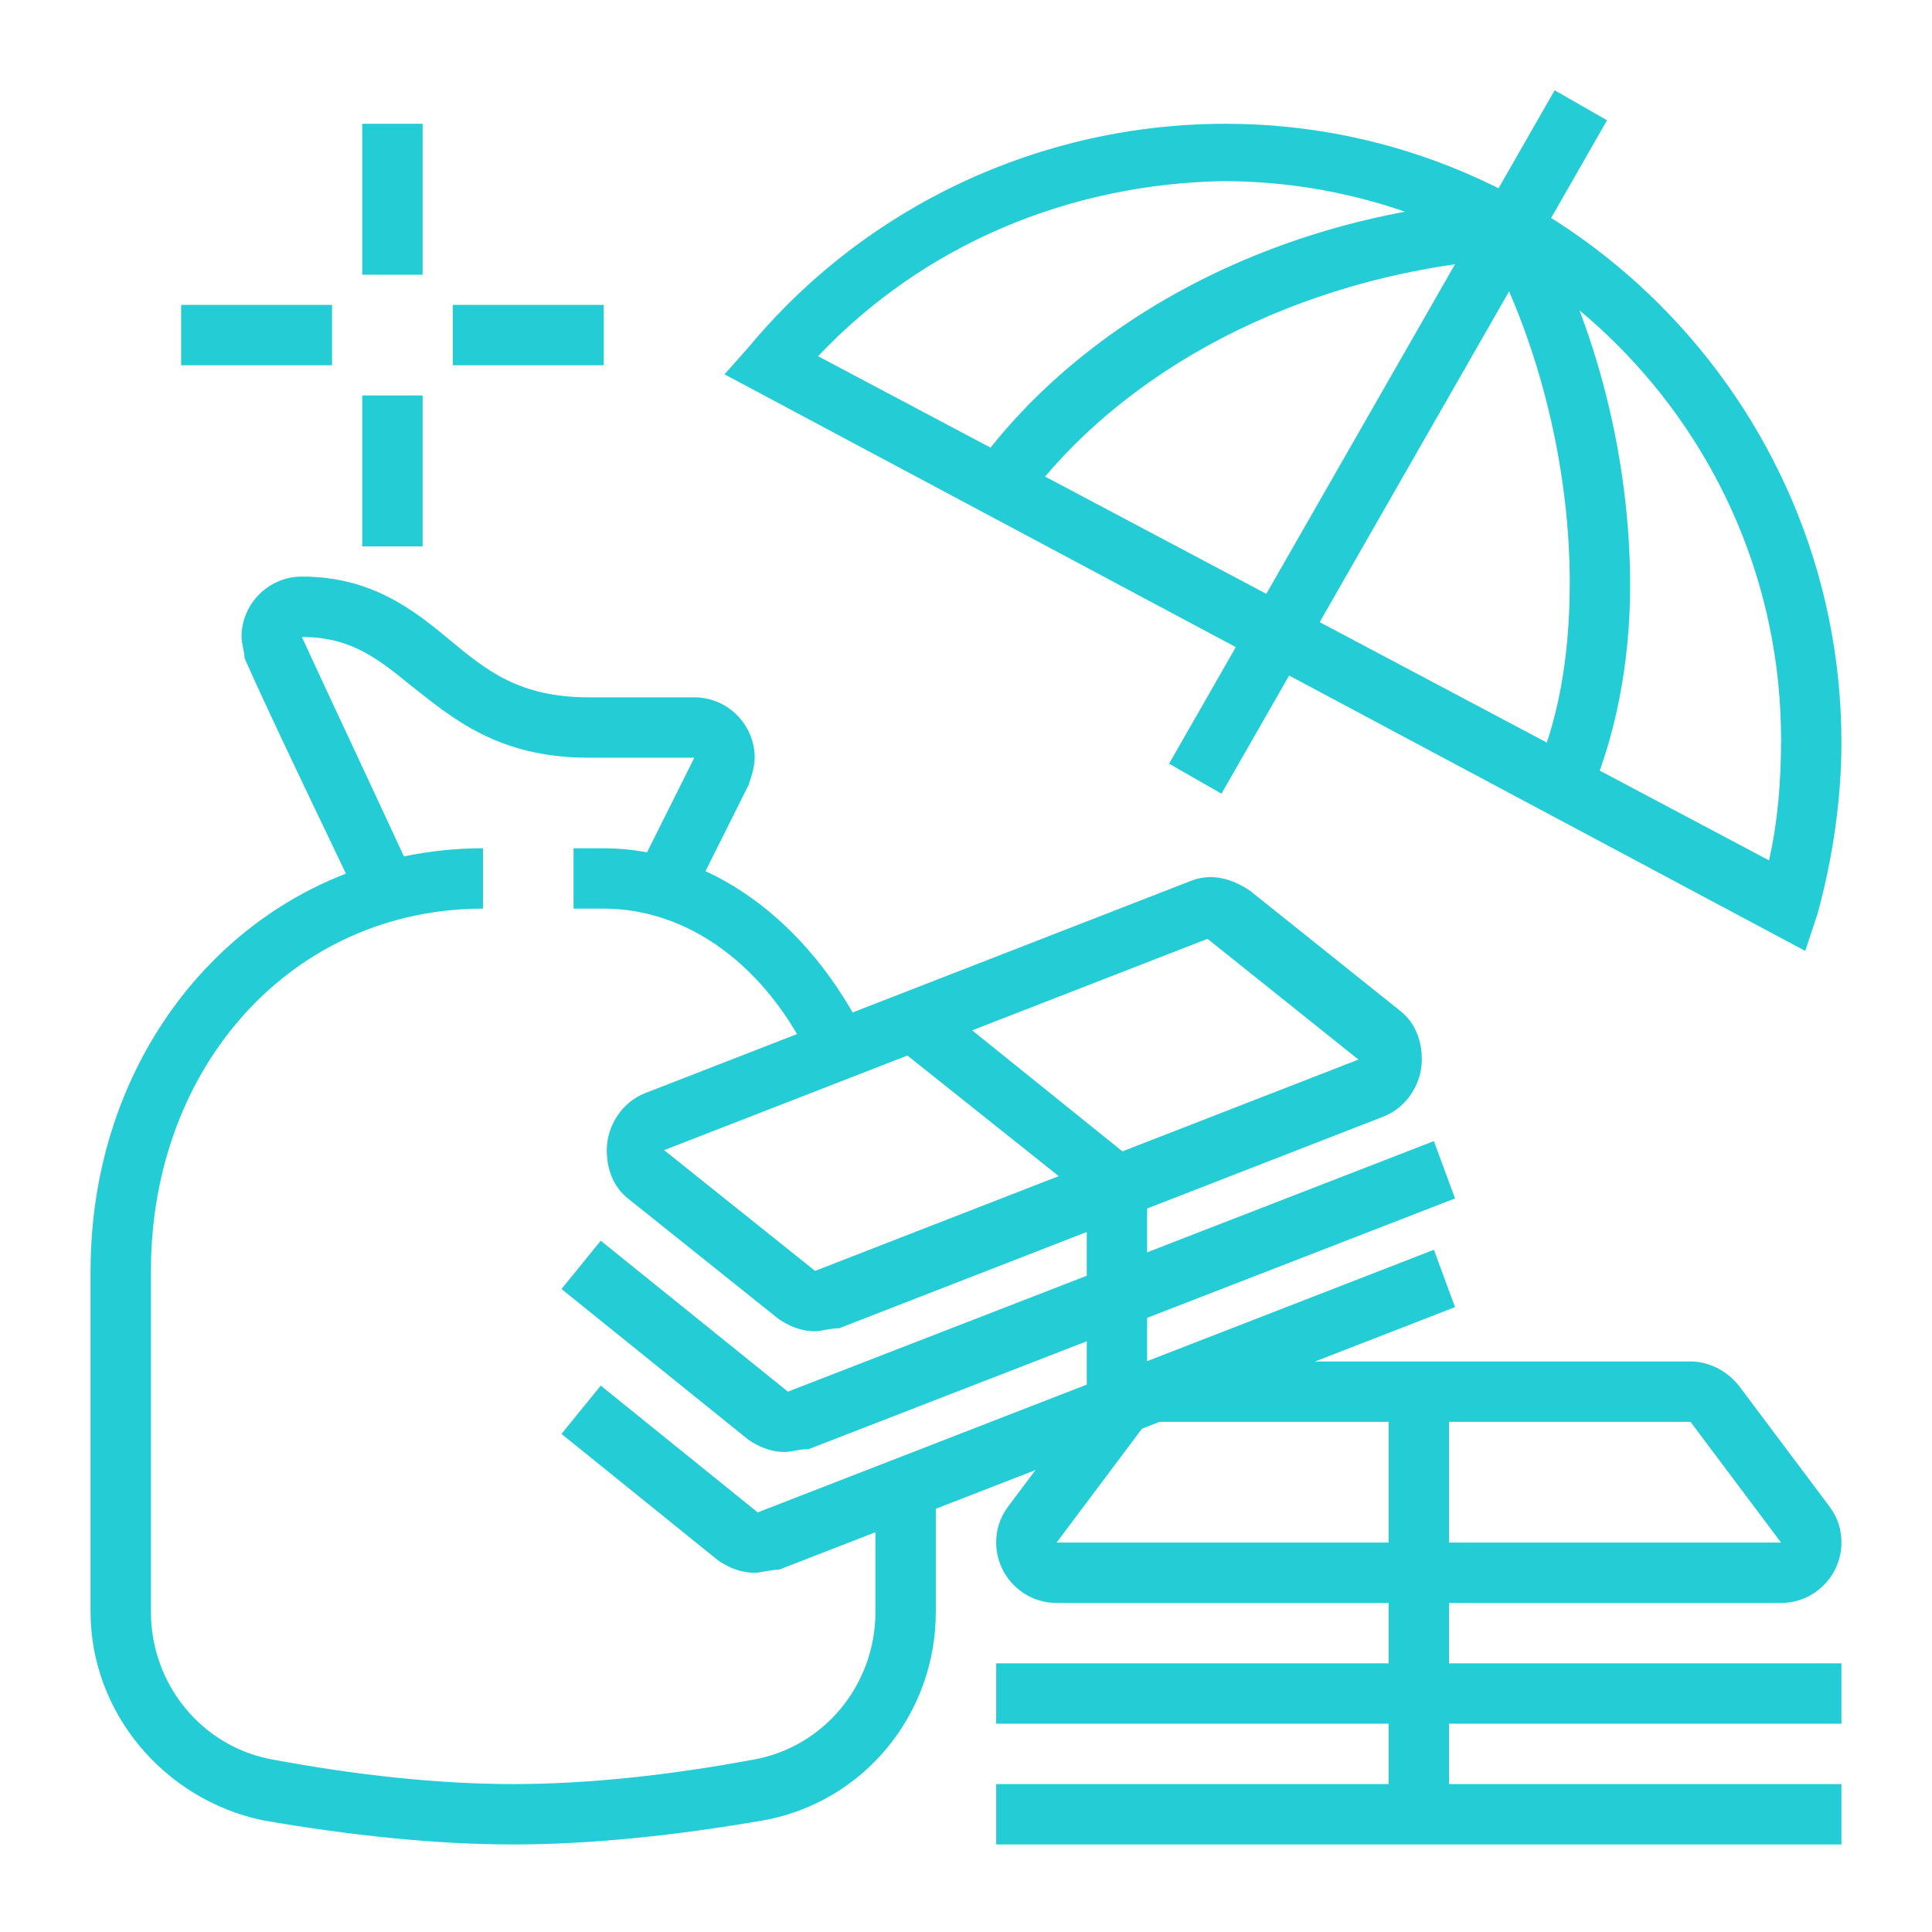 <?xml version="1.0" encoding="utf-8"?>
<!-- Generator: Adobe Illustrator 24.1.0, SVG Export Plug-In . SVG Version: 6.00 Build 0)  -->
<svg version="1.1" id="Layer_1" xmlns="http://www.w3.org/2000/svg" xmlns:xlink="http://www.w3.org/1999/xlink" x="0px" y="0px"
	 width="64px" height="64px" viewBox="0 0 64 64" style="enable-background:new 0 0 64 64;" xml:space="preserve">
<style type="text/css">
	.st0{display:none;}
	.st1{display:inline;fill:#24CDD5;}
	.st2{fill:#24CDD5;}
</style>
<g class="st0">
	<rect x="10" y="15.2" class="st1" width="2" height="4.3"/>
	<path class="st1" d="M18,28.5c-4.4,0-8-3.6-8-8v-2h2v2c0,3.3,2.7,6,6,6s6-2.7,6-6v-9.3c0-1.5-1.2-2.7-2.7-2.7
		c-1.7,0-2.8,0.3-3.8,0.6c-0.8,0.2-1.5,0.4-2.4,0.4c-2,0-3.4-0.8-4.5-1.7c-0.1,0.2-0.1,0.5-0.1,0.7c-0.4,1.8-0.5,2.1-0.5,2.7
		c0,1.7,1,3.2,2.6,3.9l2.6,1.1l-0.8,1.8l-2.6-1.1c-2.3-1-3.8-3.2-3.8-5.7C8,10.3,8.1,9.8,8.5,8C8.6,7.4,8.8,6.6,9,5.7L9.4,4l1.8,1.5
		c1.2,1.1,2.2,1.9,4,1.9c0.6,0,1.2-0.2,1.9-0.4c1-0.3,2.3-0.6,4.3-0.6c2.6,0,4.7,2.1,4.7,4.7v9.3C26,24.9,22.4,28.5,18,28.5z"/>
	<rect x="8" y="43.5" class="st1" width="2" height="18"/>
	<rect x="26" y="47.5" class="st1" width="2" height="14"/>
	<path class="st1" d="M4,61.5H2V39.2c0-3.1,2.1-5.8,5-6.7l6.2-1.8l1.6-3.9l1.9,0.7l-1.9,4.8l-7.2,2.1C5.5,35,4,37,4,39.2V61.5z"/>
	<path class="st1" d="M18,37.5c-0.8,0-1.5-0.4-1.9-1l-3-4.4l1.7-1.1l3,4.4c0.1,0.2,0.3,0.2,0.4,0l3-4.4l1.7,1.1l-3,4.4
		C19.5,37.1,18.8,37.5,18,37.5z"/>
	<path class="st1" d="M36,52.5c-1.3,0-2.5-0.6-3.3-1.7l-7-9.3l1.6-1.2l7,9.3c0.6,0.8,1.6,1.1,2.4,0.7l10-4c0.8-0.3,1.3-1,1.3-1.9
		c0-1.1-0.9-2-2-2c-0.3,0-0.5,0-0.7,0.1l-8.5,3.4l-7.1-10.1C29,35,28,34.3,27,34l-5.7-1.7l-1.9-4.8l1.9-0.7l1.6,3.9l4.8,1.4
		c1.5,0.4,2.9,1.4,3.8,2.7l6.2,8.8l7.1-2.8c0.5-0.2,1-0.3,1.5-0.3c2.2,0,4,1.8,4,4c0,1.6-1,3.1-2.5,3.7l-10,4
		C37,52.4,36.5,52.5,36,52.5z"/>
	<path class="st1" d="M58,56.5H34c-2.2,0-4-1.8-4-4v-5.7h2v5.7c0,1.1,0.9,2,2,2h24c1.1,0,2-0.9,2-2v-20c0-1.1-0.9-2-2-2H34
		c-1.1,0-2,0.9-2,2v3.6h-2v-3.6c0-2.2,1.8-4,4-4h24c2.2,0,4,1.8,4,4v20C62,54.7,60.2,56.5,58,56.5z"/>
	<rect x="44" y="2.5" class="st1" width="2" height="39.2"/>
	<path class="st1" d="M62,22.5H28v-1c0-9.4,7.6-17,17-17s17,7.6,17,17V22.5z M30,20.5H60c-0.5-7.8-7-14-15-14S30.5,12.7,30,20.5z"/>
	<path class="st1" d="M38,21.5h-2C36,11.2,44.1,5,44.4,4.7l1.2,1.6C45.5,6.4,38,12.2,38,21.5z"/>
	<path class="st1" d="M54,21.5h-2c0-9.3-7.5-15.1-7.6-15.2l1.2-1.6C45.9,5,54,11.2,54,21.5z"/>
	<rect x="48" y="32.5" class="st1" width="10" height="2"/>
	<rect x="48" y="36.5" class="st1" width="10" height="2"/>
	<rect x="48" y="50.5" class="st1" width="10" height="2"/>
	<rect x="51" y="40.5" class="st1" width="7" height="2"/>
	<polygon class="st1" points="36,32.5 34,32.5 34,34.5 36,34.5 36,32.5 	"/>
	<polygon class="st1" points="40,32.5 38,32.5 38,34.5 40,34.5 40,32.5 	"/>
</g>
<g class="st0">
	<path class="st1" d="M46.3,49.9l-0.9-1.8l4.4-2.4c0.7-0.4,1.5-0.6,2.4-0.6h1v2h-1c-0.5,0-1,0.1-1.4,0.4L46.3,49.9z"/>
	<path class="st1" d="M26.2,61.2c-1.7,0-3.1-1.4-3.1-3.1c0-0.8,0.3-1.6,0.9-2.2l1.4,1.4c-0.2,0.2-0.3,0.5-0.3,0.8
		c0,0.6,0.5,1.1,1.1,1.1c0.3,0,0.6-0.1,0.8-0.3l0.8-0.8c0.2-0.2,0.3-0.5,0.3-0.8c0-0.6-0.5-1.1-1.1-1.1c-0.3,0-0.6,0.1-0.8,0.3
		l-1.4-1.4c0.6-0.6,1.4-0.9,2.2-0.9c1.7,0,3.1,1.4,3.1,3.1c0,0.8-0.3,1.6-0.9,2.2l-0.8,0.8C27.8,60.9,27,61.2,26.2,61.2z"/>
	<path class="st1" d="M22.2,59.2c-1.7,0-3.1-1.4-3.1-3.1c0-0.8,0.3-1.6,0.9-2.2l1.4,1.4c-0.2,0.2-0.3,0.5-0.3,0.8
		c0,0.6,0.5,1.1,1.1,1.1c0.3,0,0.6-0.1,0.8-0.3l1.8-1.8c0.2-0.2,0.3-0.5,0.3-0.8c0-0.6-0.5-1.1-1.1-1.1c-0.3,0-0.6,0.1-0.8,0.3
		l-1.4-1.4c0.6-0.6,1.4-0.9,2.2-0.9c1.7,0,3.1,1.4,3.1,3.1c0,0.8-0.3,1.6-0.9,2.2l-1.8,1.8C23.8,58.9,23,59.2,22.2,59.2z"/>
	<path class="st1" d="M19.2,56.2c-1.7,0-3.1-1.4-3.1-3.1c0-0.8,0.3-1.6,0.9-2.2l1.4,1.4c-0.2,0.2-0.3,0.5-0.3,0.8
		c0,0.6,0.5,1.1,1.1,1.1c0.3,0,0.6-0.1,0.8-0.3l1.8-1.8c0.2-0.2,0.3-0.5,0.3-0.8c0-0.6-0.5-1.1-1.1-1.1c-0.3,0-0.6,0.1-0.8,0.3
		l-1.4-1.4c0.6-0.6,1.4-0.9,2.2-0.9c1.7,0,3.1,1.4,3.1,3.1c0,0.8-0.3,1.6-0.9,2.2l-1.8,1.8C20.8,55.9,20,56.2,19.2,56.2z"/>
	<path class="st1" d="M16.2,53.2c-1.7,0-3.1-1.4-3.1-3.1c0-0.8,0.3-1.6,0.9-2.2l1.8-1.8c0.6-0.6,1.4-0.9,2.2-0.9
		c1.7,0,3.1,1.4,3.1,3.1c0,0.8-0.3,1.6-0.9,2.2l-1.8,1.8C17.8,52.9,17,53.2,16.2,53.2z M17.9,47.2c-0.3,0-0.6,0.1-0.8,0.3l-1.8,1.8
		c-0.2,0.2-0.3,0.5-0.3,0.8c0,0.6,0.5,1.1,1.1,1.1c0.3,0,0.6-0.1,0.8-0.3l1.8-1.8c0.2-0.2,0.3-0.5,0.3-0.8
		C19.1,47.7,18.6,47.2,17.9,47.2z"/>
	<path class="st1" d="M43.9,53.2c-0.8,0-1.6-0.3-2.2-0.9l-5-5l1.4-1.4l5,5c0.2,0.2,0.5,0.3,0.8,0.3c0.6,0,1.1-0.5,1.1-1.1
		c0-0.3-0.1-0.6-0.3-0.8l-12-12L25,40.9c-0.4,0.2-0.9,0.3-1.4,0.3c-1.9,0-3.5-1.6-3.5-3.5c0-1,0.4-1.9,1-2.5l5.4-4.8
		c0.4-0.4,1-0.7,1.5-0.9l7.4-2.2c0.3-0.1,0.7-0.2,1.1-0.2c0.5,0,1,0.1,1.4,0.3l6.6,2.5c0.4,0.2,0.9,0.3,1.4,0.3h7.1v2H46
		c-0.7,0-1.4-0.1-2.1-0.4l-6.6-2.5c-0.6-0.2-0.8-0.2-1.2,0l-7.4,2.2c-0.3,0.1-0.5,0.2-0.8,0.4l-5.4,4.8c-0.2,0.2-0.3,0.5-0.3,1
		c0,0.8,0.7,1.5,1.5,1.5c0.2,0,0.4,0,0.6-0.1l9-4.2l13,13c0.6,0.6,0.9,1.4,0.9,2.2C47.1,51.8,45.7,53.2,43.9,53.2z"/>
	<path class="st1" d="M40.9,56.2c-0.8,0-1.6-0.3-2.2-0.9l-4-4l1.4-1.4l4,4c0.2,0.2,0.5,0.3,0.8,0.3c0.6,0,1.1-0.5,1.1-1.1
		c0-0.3-0.1-0.6-0.3-0.8l1.4-1.4c0.6,0.6,0.9,1.4,0.9,2.2C44.1,54.8,42.7,56.2,40.9,56.2z"/>
	<path class="st1" d="M37.9,59.2c-0.8,0-1.6-0.3-2.2-0.9l-3-3l1.4-1.4l3,3c0.2,0.2,0.5,0.3,0.8,0.3c0.6,0,1.1-0.5,1.1-1.1
		c0-0.3-0.1-0.6-0.3-0.8l1.4-1.4c0.6,0.6,0.9,1.4,0.9,2.2C41.1,57.8,39.7,59.2,37.9,59.2z"/>
	<path class="st1" d="M33.9,61.2c-0.8,0-1.6-0.3-2.2-0.9l-1-1l1.4-1.4l1,1c0.2,0.2,0.5,0.3,0.8,0.3c0.6,0,1.1-0.5,1.1-1.1
		c0-0.3-0.1-0.6-0.3-0.8l1.4-1.4c0.6,0.6,0.9,1.4,0.9,2.2C37.1,59.8,35.7,61.2,33.9,61.2z"/>
	<path class="st1" d="M14.9,48.4l-1.9-1.9c-0.3-0.3-0.6-0.5-1-0.7l-3.7-1.5l0.7-1.9l3.7,1.5c0.6,0.3,1.2,0.6,1.7,1.1l1.9,1.9
		L14.9,48.4z"/>
	<path class="st1" d="M30.7,30.6c-1.3-0.7-4.8-2.4-7.6-2.4c-1,0-2.2,0.2-3.4,0.6c-1.8,0.6-3.8,0.6-5.6,0l-0.3-0.1l0.6-1.9l0.3,0.1
		c1.4,0.4,3,0.4,4.4,0c1.4-0.4,2.8-0.7,4-0.7c3.2,0,6.7,1.6,8.5,2.6L30.7,30.6z"/>
	<path class="st1" d="M61.1,49.2h-6c-1.7,0-3-1.3-3-3v-15c0-1.7,1.3-3,3-3h6v2h-6c-0.6,0-1,0.4-1,1v15c0,0.6,0.4,1,1,1h6V49.2z"/>
	<path class="st1" d="M7,45.2c-0.3,0-0.7-0.1-1-0.2l-3-1.1l0.7-1.9l3,1.1c0.5,0.2,1.1-0.1,1.3-0.6L13,28.4c0.2-0.5-0.1-1.1-0.6-1.3
		L3,23.8l0.7-1.9l9.4,3.4c1.6,0.6,2.4,2.3,1.8,3.8L9.8,43.2C9.5,44,9,44.6,8.2,44.9C7.8,45.1,7.4,45.2,7,45.2z"/>
	<path class="st1" d="M44,27.4l-1.9-0.7c1.2-3.2,1.9-7,1.9-11.3c-5.4-2.2-8.2-3.9-12-7.3c-3.7,3.4-6.6,5.1-12,7.3c0,3,0.4,5.8,1,8.3
		l-1.9,0.5c-0.7-2.9-1.1-6.1-1.1-9.5v-0.7l0.6-0.2c6-2.3,8.6-3.9,12.7-7.8l0.7-0.6l0.7,0.6c4.1,3.8,6.7,5.4,12.7,7.8l0.6,0.2v0.7
		C46.1,19.6,45.4,23.8,44,27.4z"/>
	<rect x="21" y="2.9" transform="matrix(0.76 -0.65 0.65 0.76 1.949 15.572)" class="st1" width="2" height="4.5"/>
	<rect x="14.1" y="6.9" transform="matrix(0.707 -0.707 0.707 0.707 -2.093 13.34)" class="st1" width="2" height="4.5"/>
	<rect x="39.8" y="4.1" transform="matrix(0.65 -0.76 0.76 0.65 10.803 33.765)" class="st1" width="4.5" height="2"/>
	<rect x="46.8" y="8.2" transform="matrix(0.707 -0.707 0.707 0.707 7.868 37.387)" class="st1" width="4.5" height="2"/>
</g>
<g>
	<rect x="33.1" y="13.6" transform="matrix(0.497 -0.868 0.868 0.497 10.471 47.27)" class="st2" width="25.7" height="2"/>
	<path class="st2" d="M52.6,26.5l-1.8-0.8c0.8-1.7,1.2-3.9,1.2-6.4c0-3.6-0.9-7.5-2.5-10.7c-6.5,0.6-12.3,3.6-15.6,8.1l-1.6-1.2
		C36,10.4,42.6,7,50,6.6l0.6,0l0.3,0.6c2,3.6,3.1,8,3.1,12.2C54,22,53.5,24.5,52.6,26.5z"/>
	<path class="st2" d="M59.8,31.5L24,12.4l0.8-0.9c3.9-4.7,9.7-7.4,15.8-7.4C51.8,4.1,61,13.3,61,24.6c0,1.9-0.3,3.9-0.8,5.7
		L59.8,31.5z M27.1,11.8l31.5,16.7c0.3-1.3,0.4-2.7,0.4-4c0-10.2-8.3-18.5-18.5-18.5C35.4,6.1,30.6,8.1,27.1,11.8z"/>
	<rect x="12" y="4.1" class="st2" width="2" height="5"/>
	<rect x="12" y="13.1" class="st2" width="2" height="5"/>
	<rect x="15" y="10.1" class="st2" width="5" height="2"/>
	<rect x="6" y="10.1" class="st2" width="5" height="2"/>
	<path class="st2" d="M27,44.1c-0.5,0-0.9-0.2-1.2-0.4l-5-4c-0.5-0.4-0.7-1-0.7-1.6c0-0.8,0.5-1.6,1.3-1.9l18-7
		c0.7-0.3,1.4-0.1,2,0.3l5,4c0.5,0.4,0.7,1,0.7,1.6c0,0.8-0.5,1.6-1.3,1.9l-18,7C27.5,44,27.2,44.1,27,44.1z M40,31.1l-18,7l5,4
		l18-7L40,31.1z"/>
	<path class="st2" d="M26,48.1c-0.5,0-0.9-0.2-1.2-0.4l-6.2-5l1.3-1.6l6.2,5l21.4-8.3l0.7,1.9l-21.4,8.3C26.5,48,26.2,48.1,26,48.1z
		"/>
	<path class="st2" d="M25,52.1c-0.5,0-0.9-0.2-1.2-0.4l-5.2-4.2l1.3-1.6l5.2,4.2l22.4-8.7l0.7,1.9l-22.4,8.7
		C25.5,52,25.2,52.1,25,52.1z"/>
	<polygon class="st2" points="38,46.5 36,46.5 36,39.7 29.6,34.6 30.8,33 38,38.8 	"/>
	<path class="st2" d="M59,53.1H35c-1.1,0-2-0.9-2-2c0-0.4,0.1-0.8,0.4-1.2l3-4c0.1-0.1,0.1-0.2,0.2-0.2l1.4,1.4l-3,4l24,0l-3-4
		l-18,0v-2h18c0.6,0,1.2,0.3,1.6,0.8l3,4c0.3,0.4,0.4,0.8,0.4,1.2C61,52.2,60.1,53.1,59,53.1z"/>
	<rect x="46" y="46.1" class="st2" width="2" height="14"/>
	<rect x="33" y="55.1" class="st2" width="28" height="2"/>
	<rect x="33" y="59.1" class="st2" width="28" height="2"/>
	<path class="st2" d="M26.9,35.2c-1.5-3.2-4.1-5.1-6.9-5.1h-1v-2h1c3.5,0,6.8,2.4,8.7,6.3L26.9,35.2z"/>
	<path class="st2" d="M17,61.1c-2.6,0-5.4-0.3-8.3-0.8C5.4,59.6,3,56.7,3,53.4V42.1c0-7.9,5.7-14,13-14v2c-6.3,0-11,5.2-11,12v11.3
		c0,2.4,1.7,4.5,4.1,4.9c2.7,0.5,5.4,0.8,7.9,0.8s5.2-0.3,7.9-0.8c2.4-0.4,4.1-2.5,4.1-4.9v-4.3h2v4.3c0,3.4-2.4,6.3-5.7,6.9
		C22.4,60.8,19.6,61.1,17,61.1z"/>
	<path class="st2" d="M11.9,29.9c0-0.1-2.7-5.6-3.8-8.1C8.1,21.6,8,21.3,8,21.1c0-1.1,0.9-2,2-2c2.3,0,3.7,1.1,4.9,2.1
		c1.2,1,2.3,1.9,4.6,1.9H23c1.1,0,2,0.9,2,2c0,0.3-0.1,0.6-0.2,0.9l-1.9,3.8l-1.8-0.9l1.9-3.8l-3.5,0c-3,0-4.5-1.3-5.9-2.4
		c-1.1-0.9-2-1.6-3.6-1.6c1.1,2.4,3.7,7.9,3.7,8L11.9,29.9z"/>
</g>
<g class="st0">
	<path class="st1" d="M48,56.9H10c-2.8,0-5-2.2-5-5v-28c0-2.8,2.2-5,5-5h21v2H10c-1.7,0-3,1.3-3,3v28c0,1.7,1.3,3,3,3h38
		c1.7,0,3-1.3,3-3v-28c0-1.7-1.3-3-3-3h-7v-2h7c2.8,0,5,2.2,5,5v28C53,54.7,50.8,56.9,48,56.9z"/>
	<path class="st1" d="M46,52.9h-6v-2h6v-26H12v26h22v2H12c-1.1,0-2-0.9-2-2v-26c0-1.1,0.9-2,2-2h34c1.1,0,2,0.9,2,2v26
		C48,52,47.1,52.9,46,52.9z"/>
	<path class="st1" d="M50.3,22L46,16.9H12L7.7,22l-1.5-1.3l4.3-5.1c0.4-0.5,0.9-0.7,1.5-0.7h34c0.6,0,1.1,0.3,1.5,0.7l4.3,5.1
		L50.3,22z"/>
	<rect x="33" y="18.9" class="st1" width="2" height="2"/>
	<polygon class="st1" points="16,32.9 14,32.9 14,34.9 16,34.9 16,32.9 	"/>
	<polygon class="st1" points="20,32.9 18,32.9 18,34.9 20,34.9 20,32.9 	"/>
	<polygon class="st1" points="24,32.9 22,32.9 22,34.9 24,34.9 24,32.9 	"/>
	<polygon class="st1" points="16,36.9 14,36.9 14,38.9 16,38.9 16,36.9 	"/>
	<polygon class="st1" points="20,36.9 18,36.9 18,38.9 20,38.9 20,36.9 	"/>
	<polygon class="st1" points="24,36.9 22,36.9 22,38.9 24,38.9 24,36.9 	"/>
	<polygon class="st1" points="16,40.9 14,40.9 14,42.9 16,42.9 16,40.9 	"/>
	<polygon class="st1" points="20,40.9 18,40.9 18,42.9 20,42.9 20,40.9 	"/>
	<polygon class="st1" points="24,40.9 22,40.9 22,42.9 24,42.9 24,40.9 	"/>
	<path class="st1" d="M35,46.9c-5,0-9-4-9-9s4-9,9-9s9,4,9,9S40,46.9,35,46.9z M35,30.9c-3.9,0-7,3.1-7,7s3.1,7,7,7s7-3.1,7-7
		S38.9,30.9,35,30.9z"/>
	<path class="st1" d="M38,39.9h-6c-1.1,0-2-0.9-2-2v-2c0-1.1,0.9-2,2-2h6c1.1,0,2,0.9,2,2v2C40,39,39.1,39.9,38,39.9z M32,35.9v2h6
		l0-2H32z"/>
	<rect x="36" y="50.9" class="st1" width="2" height="2"/>
	<path class="st1" d="M16,60.9h-5c-1.1,0-2-0.9-2-2v-3h2v3h5v-3h2v3C18,60,17.1,60.9,16,60.9z"/>
	<path class="st1" d="M47,60.9h-5c-1.1,0-2-0.9-2-2v-3h2v3h5v-3h2v3C49,60,48.1,60.9,47,60.9z"/>
	<path class="st1" d="M52.5,32.1l-1-1.7c7.1-3.9,8.4-12.7,8.5-18c-4.4-1.8-6.7-3.5-10-6.5c-3.3,3-5.6,4.7-10,6.5
		c0,1.2,0.1,2.4,0.2,3.5l-2,0.2c-0.2-1.4-0.3-2.9-0.3-4.4v-0.7l0.6-0.2c5-2,7.2-3.7,10.7-7L50,3.1l0.7,0.6c3.5,3.2,5.7,5,10.7,7
		l0.6,0.2v0.7C62,17.3,60.8,27.5,52.5,32.1z"/>
	<polygon class="st1" points="4,18.9 2,18.9 2,20.9 4,20.9 4,18.9 	"/>
	<polygon class="st1" points="4,14.9 2,14.9 2,16.9 4,16.9 4,14.9 	"/>
	<polygon class="st1" points="4,10.9 2,10.9 2,12.9 4,12.9 4,10.9 	"/>
	<polygon class="st1" points="58,52.9 56,52.9 56,54.9 58,54.9 58,52.9 	"/>
	<polygon class="st1" points="58,48.9 56,48.9 56,50.9 58,50.9 58,48.9 	"/>
	<polygon class="st1" points="58,44.9 56,44.9 56,46.9 58,46.9 58,44.9 	"/>
	<polygon class="st1" points="61,34.9 59,34.9 59,36.9 61,36.9 61,34.9 	"/>
	<polygon class="st1" points="61,30.9 59,30.9 59,32.9 61,32.9 61,30.9 	"/>
</g>
</svg>
